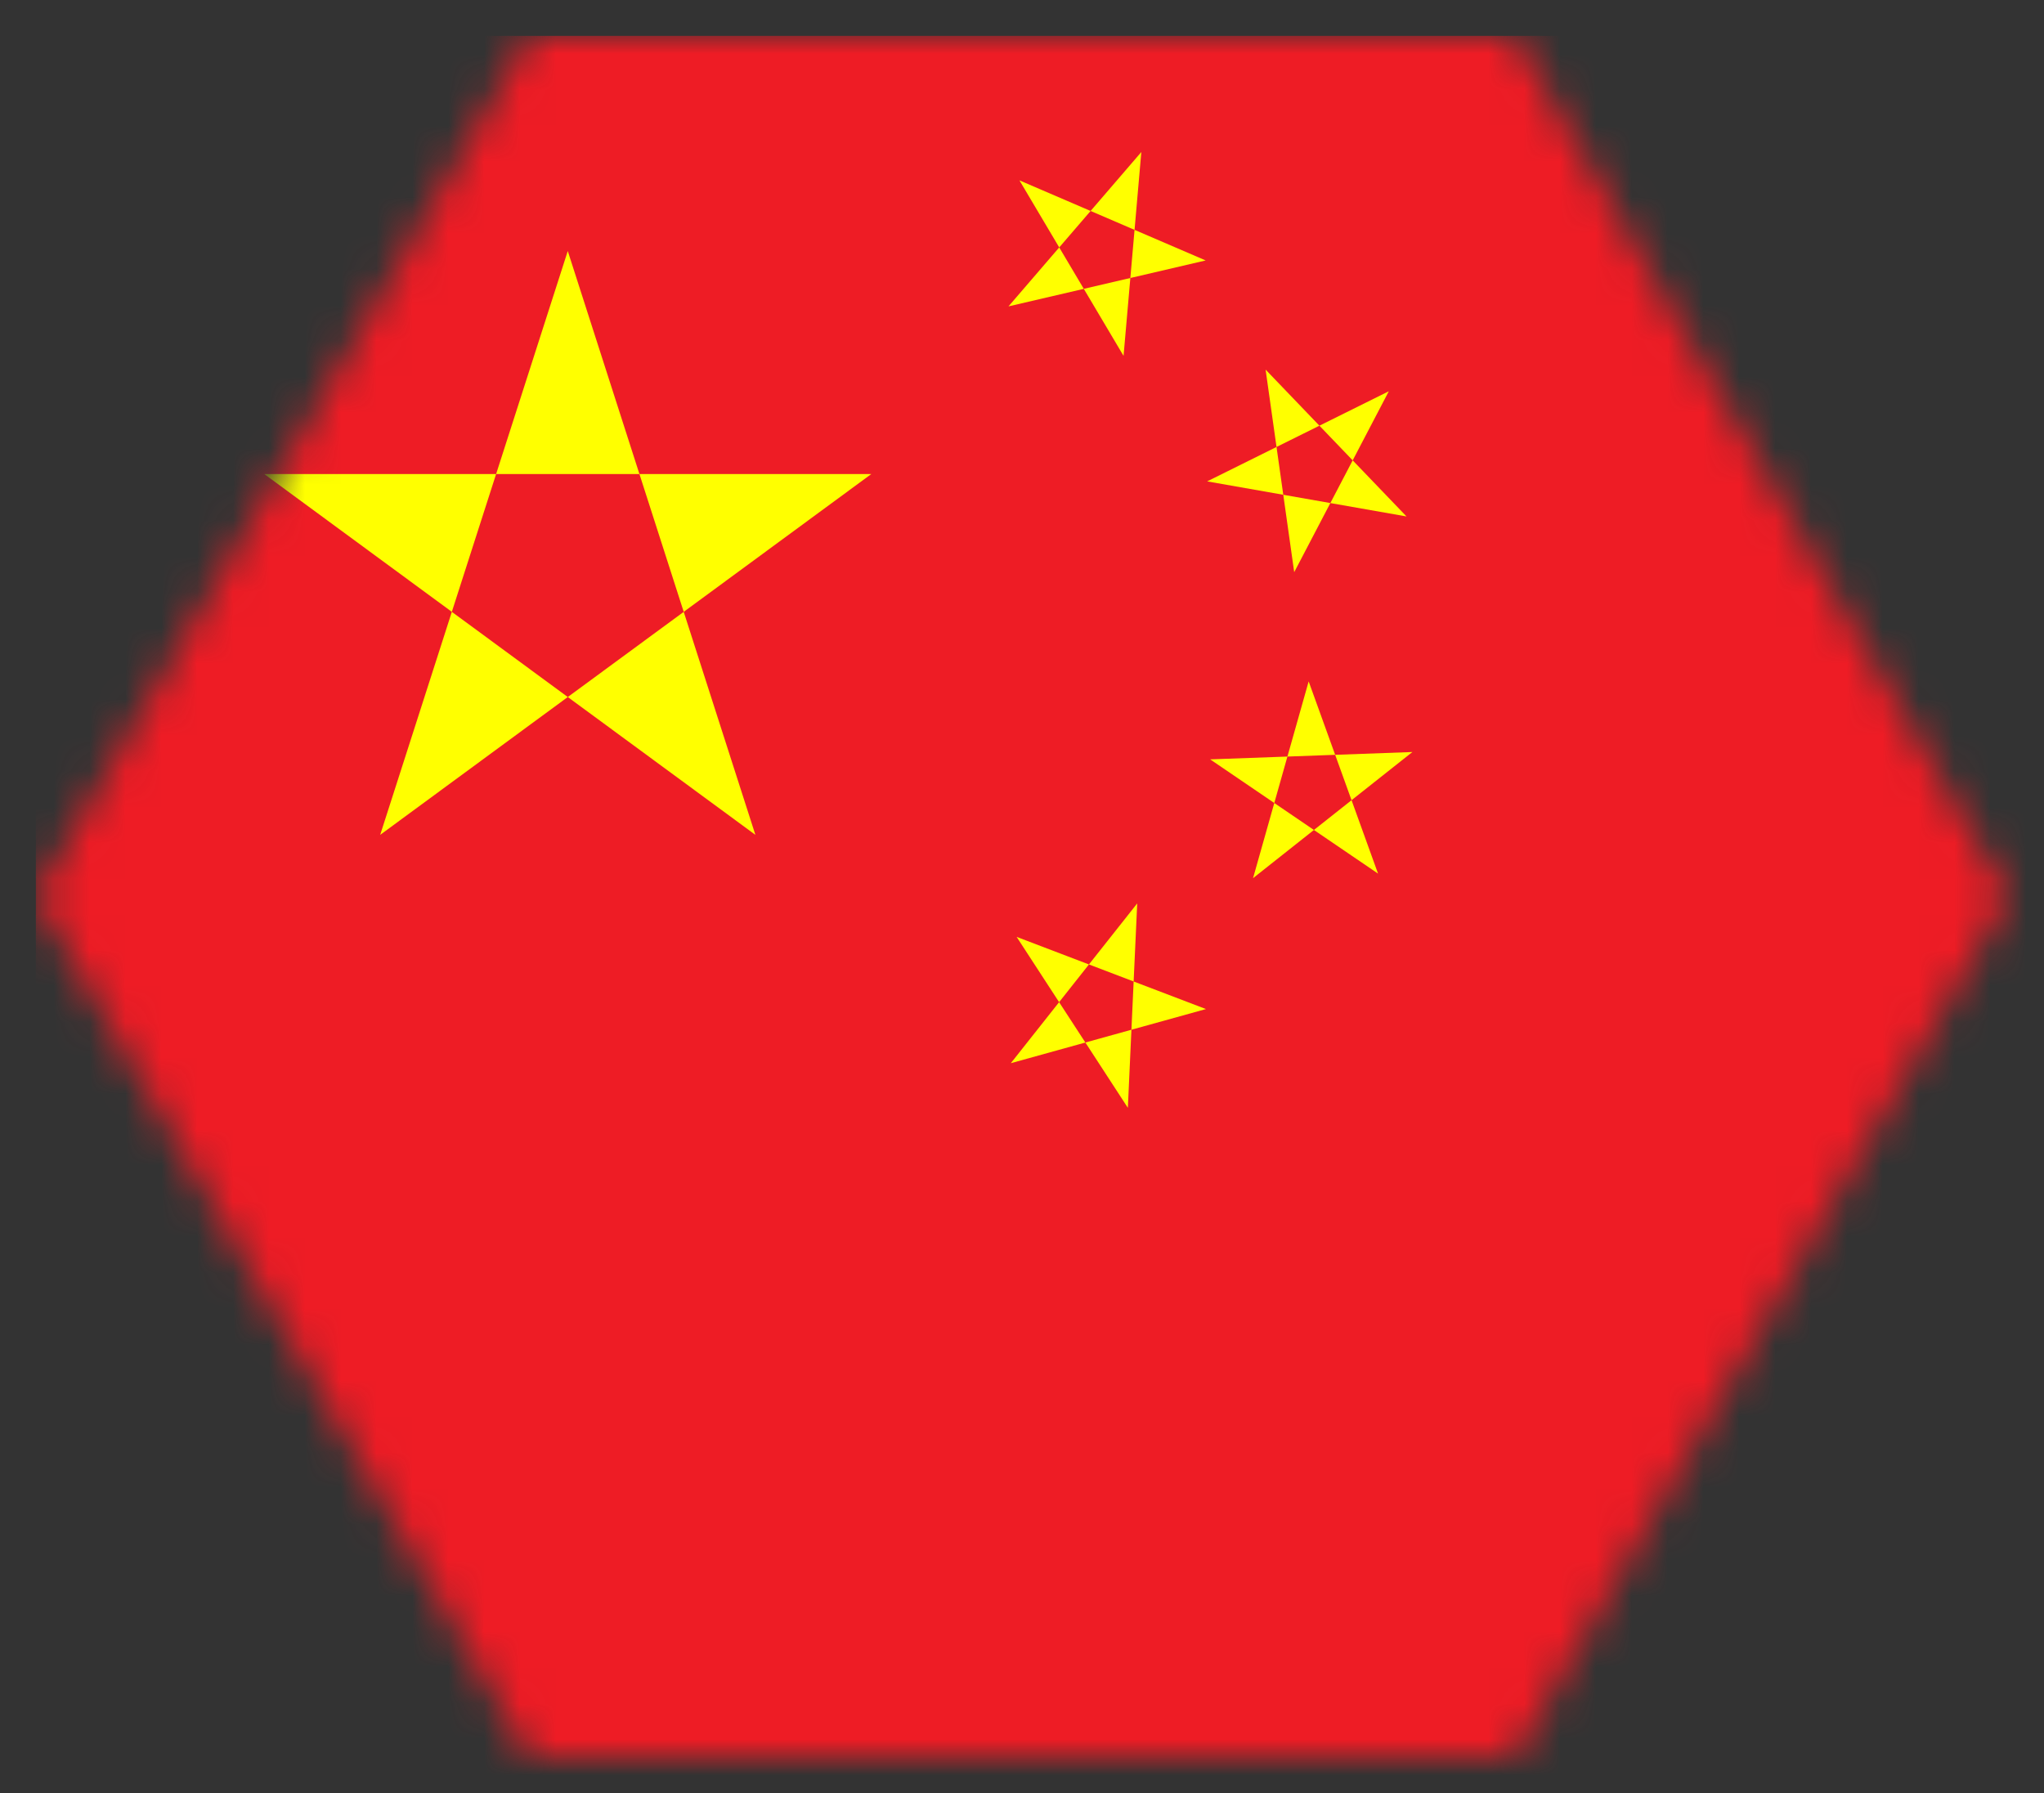 <?xml version="1.0" encoding="UTF-8"?>
<svg width="57px" height="50px" viewBox="0 0 57 50" version="1.1" xmlns="http://www.w3.org/2000/svg" xmlns:xlink="http://www.w3.org/1999/xlink">
    <rect x="0" y="0" width="57" height="50" fill="#333333" stroke="none"/>
    <title>Desktop/Icons/Flags/CountryCollection/China</title>
    <defs>
        <polygon id="path-1" points="13.751 0 0 24 13.751 48 41.251 48 55 24 41.251 0"></polygon>
    </defs>
    <g id="Desktop/Icons/Flags/CountryCollection/China" stroke="none" stroke-width="1" fill="none" fill-rule="evenodd">
        <g id="Group-7" transform="translate(1, 1)">
            <mask id="mask-2" fill="white">
                <use xlink:href="#path-1"></use>
            </mask>
            <g id="Clip-8"></g>
            <g id="Group-26" mask="url(#mask-2)">
                <g id="Group-29">
                    <polygon id="Fill-1" fill="#EE1C25" points="0 60 89 60 89 0 0 0"></polygon>
                    <polygon id="Fill-2" fill="#FFFF00" points="14.833 6 20.065 22.281 6.369 12.219 23.298 12.219 9.602 22.281"></polygon>
                    <polygon id="Fill-3" fill="#FFFF00" points="30.828 3.239 30.332 8.924 27.429 4.03 32.622 6.263 27.123 7.544"></polygon>
                    <polygon id="Fill-4" fill="#FFFF00" points="37.729 9.911 35.091 14.956 34.293 9.307 38.223 13.402 32.663 12.424"></polygon>
                    <polygon id="Fill-5" fill="#FFFF00" points="38.387 19.971 33.943 23.489 35.494 18.002 37.429 23.362 32.747 20.176"></polygon>
                    <polygon id="Fill-6" fill="#FFFF00" points="30.713 24.193 30.452 29.893 27.35 25.126 32.63 27.139 27.188 28.649"></polygon>
                </g>
            </g>
        </g>
    </g>
</svg>